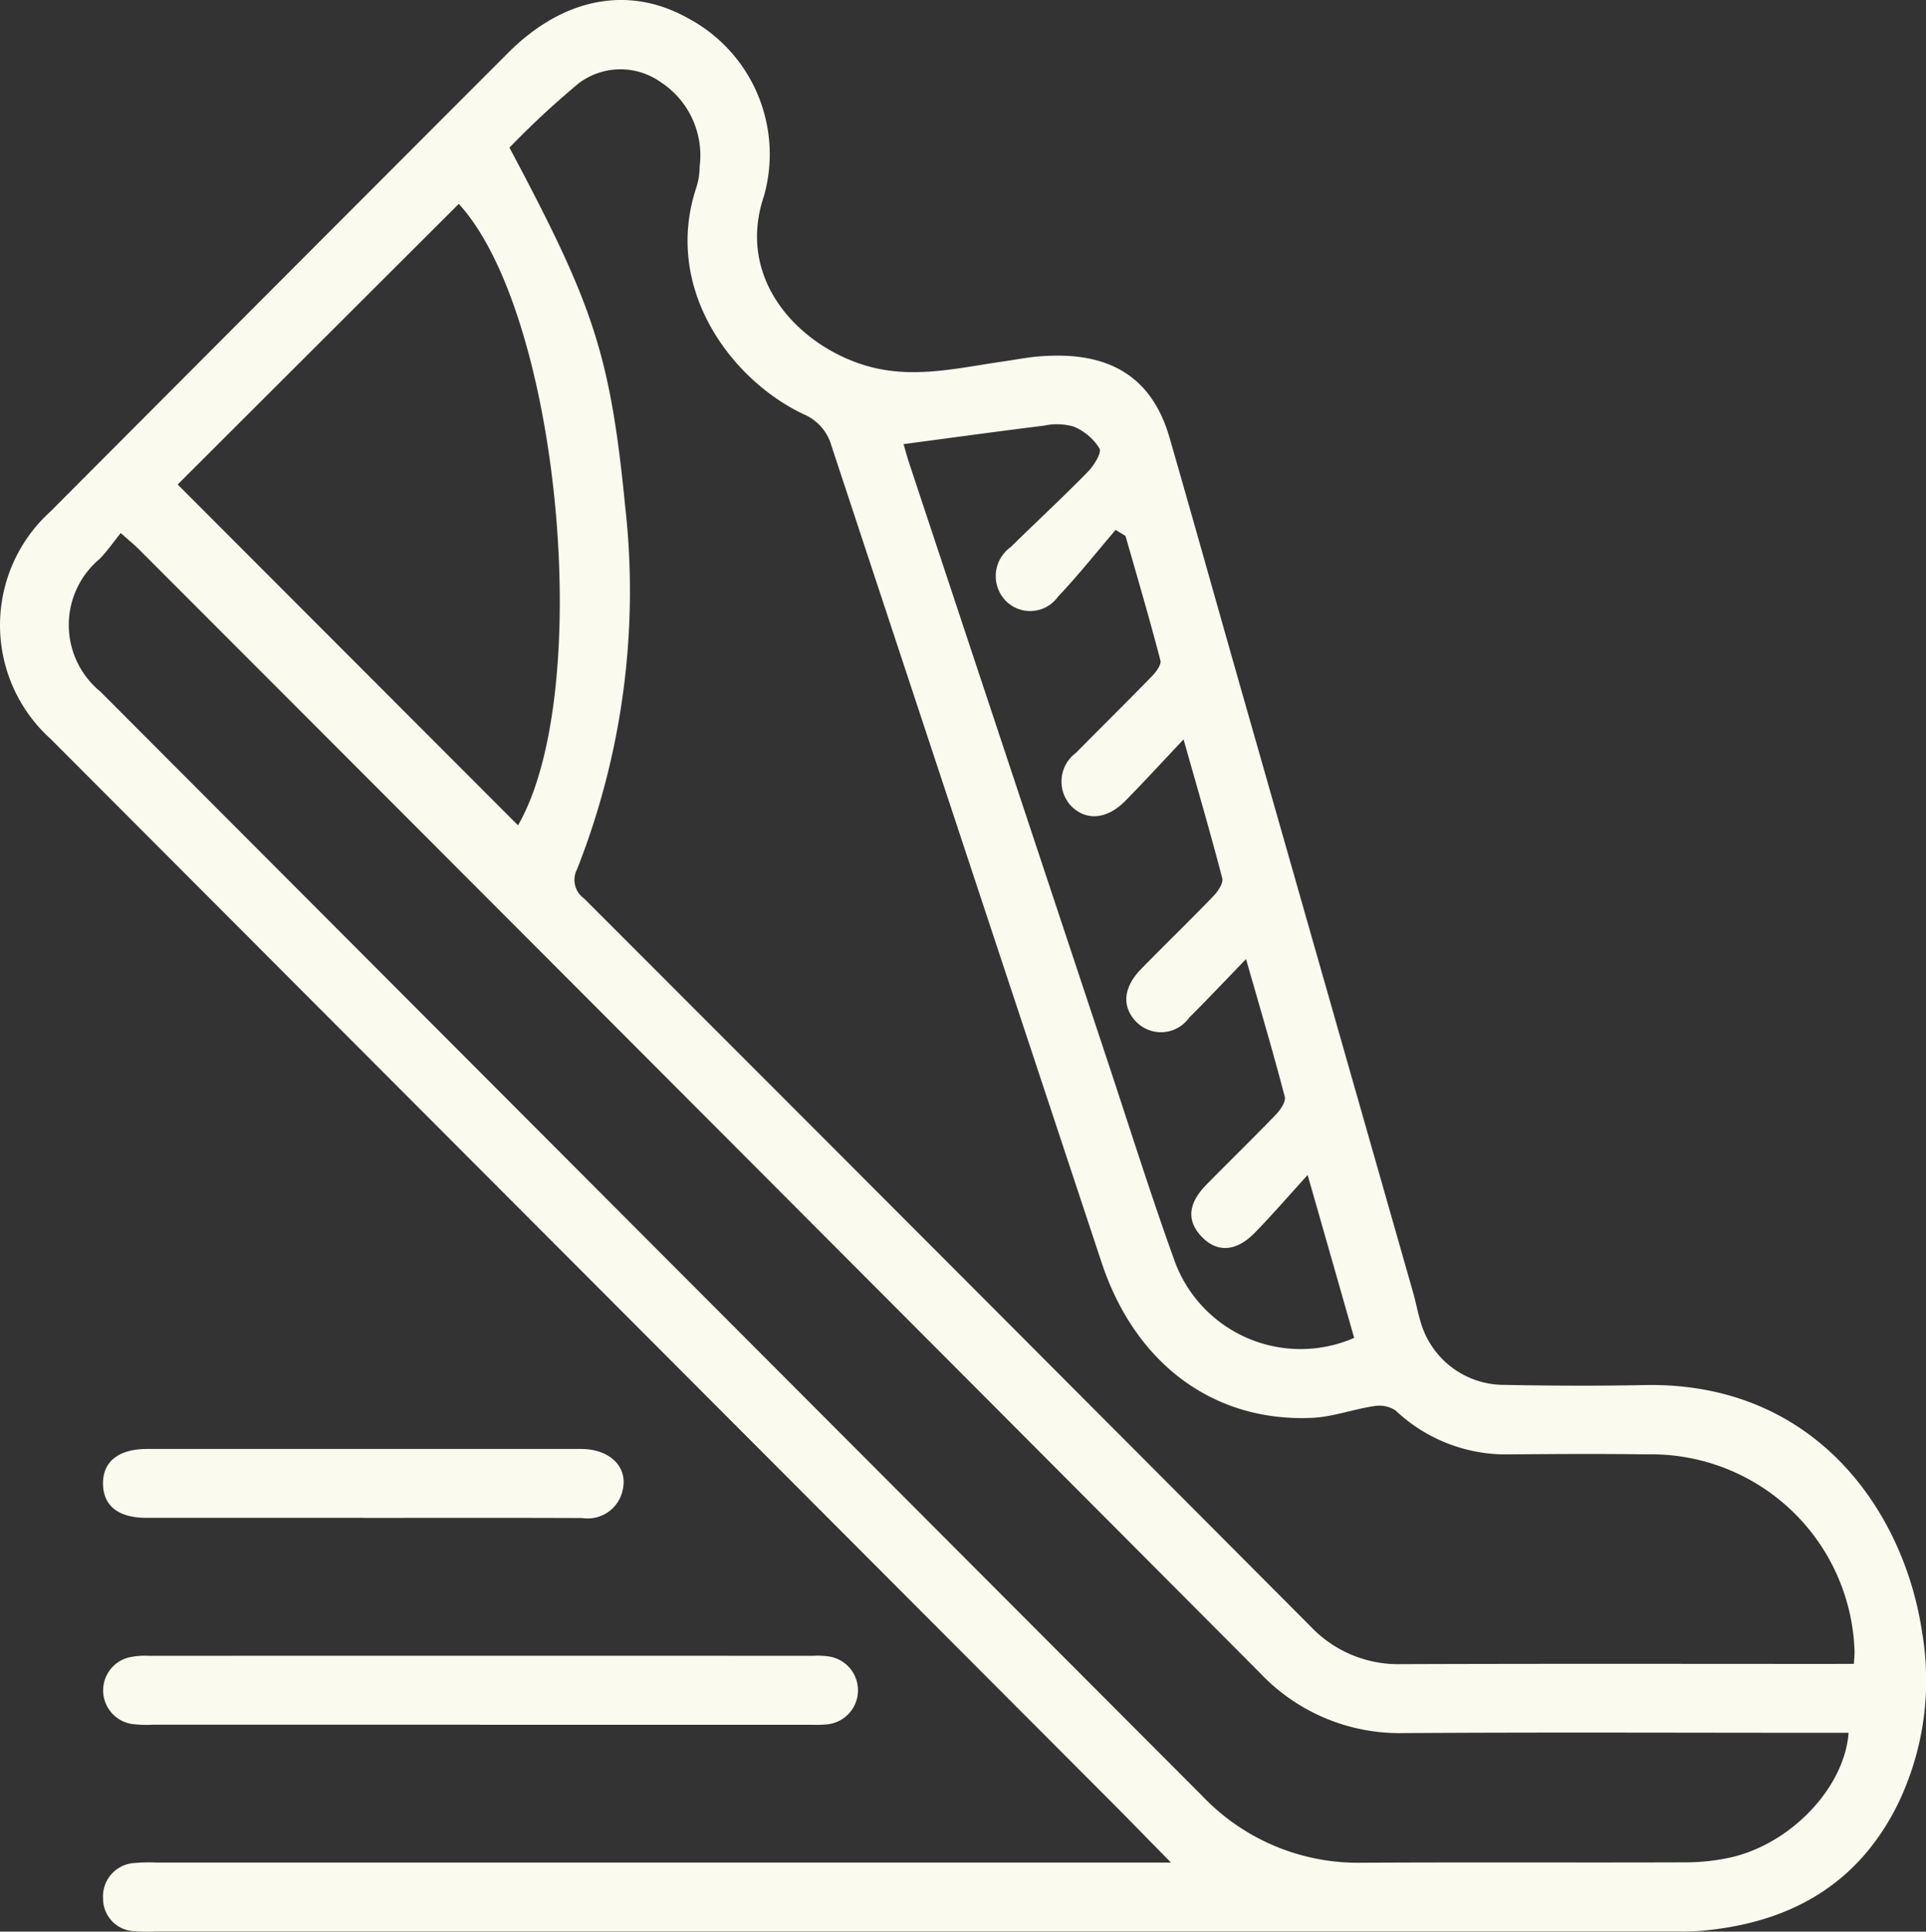 <svg xmlns="http://www.w3.org/2000/svg" xmlns:xlink="http://www.w3.org/1999/xlink" width="82.769" height="83.019" viewBox="0 0 82.769 83.019">
  <rect x="0" y="0" width="82.769" height="83.019" fill="#333333" stroke="none"/>
  <defs>
    <clipPath id="clip-path">
      <rect id="Rectángulo_111" data-name="Rectángulo 111" width="82.769" height="83.019" fill="#fbfaee"/>
    </clipPath>
  </defs>
  <g id="Grupo_124" data-name="Grupo 124" transform="translate(0 0)">
    <g id="Grupo_123" data-name="Grupo 123" transform="translate(0 0)" clip-path="url(#clip-path)">
      <path id="Trazado_203" data-name="Trazado 203" d="M50.322,80.05c-.983-1-1.817-1.861-2.663-2.708Q24.924,54.554,2.187,31.769a6.586,6.586,0,0,1-.019-9.785q9.826-9.86,19.665-19.71C24.2-.1,27.006-.641,29.544.77a6.621,6.621,0,0,1,3.289,7.648C31.579,12.1,34.472,15,37.42,15.772c1.917.5,3.79.036,5.673-.234.579-.083,1.155-.2,1.737-.234,2.174-.135,4.527.365,5.431,3.507,1,3.464,1.968,6.934,2.956,10.4q3.749,13.154,7.5,26.3c.127.444.209.9.345,1.342a3.732,3.732,0,0,0,3.6,2.667c2,.039,4,.048,6.006.008,7.323-.148,11.153,5.4,11.932,10.616a12.219,12.219,0,0,1-1.041,7.392c-1.74,3.52-4.722,5.134-8.513,5.452-.4.033-.8.021-1.2.021H6.707A7.848,7.848,0,0,1,5.784,83,1.394,1.394,0,0,1,4.43,81.616a1.436,1.436,0,0,1,1.288-1.542,7.2,7.2,0,0,1,1.015-.024H50.322ZM79.67,71.509c.015-.27.031-.392.029-.514a8.742,8.742,0,0,0-8.94-8.488c-1.971-.03-3.943-.016-5.914,0a6.9,6.9,0,0,1-4.87-1.887,1.276,1.276,0,0,0-.935-.185c-.877.129-1.738.453-2.615.5-4.249.207-7.639-2.31-9.086-6.678Q41.524,36.706,35.73,19.156a2.074,2.074,0,0,0-1.2-1.355c-3.093-1.462-6.044-5.387-4.61-9.728a3.056,3.056,0,0,0,.147-.912,3.767,3.767,0,0,0-1.709-3.655,2.983,2.983,0,0,0-3.481.068,37.248,37.248,0,0,0-2.983,2.771c3.551,6.683,4.321,8.777,4.969,15.383A32.564,32.564,0,0,1,24.8,37.356a.982.982,0,0,0,.3,1.259q15.632,15.634,31.236,31.3a5.18,5.18,0,0,0,3.882,1.607c6.161-.023,12.321-.01,18.482-.01Zm-.228,2.964H78.435c-6.035,0-12.071-.027-18.106.012a8.248,8.248,0,0,1-6.186-2.59Q30.061,47.721,5.943,23.582c-.189-.189-.4-.358-.754-.673-.323.4-.586.785-.908,1.114a3.7,3.7,0,0,0,.031,5.7Q27.988,53.451,51.664,77.183a9.233,9.233,0,0,0,6.861,2.874c4.619-.025,9.238,0,13.857-.016a9.133,9.133,0,0,0,2.011-.215c2.6-.6,4.88-3.02,5.048-5.353m-57.18-39c3.321-5.773,1.783-21.99-2.545-26.711L7.635,20.823,22.261,35.47M38.83,19.088c.074.252.143.517.228.776q4.261,12.848,8.525,25.695c.941,2.835,1.836,5.689,2.847,8.5A5.764,5.764,0,0,0,58.195,57.5c-.633-2.22-1.269-4.449-2-7-.87.956-1.55,1.745-2.277,2.488-.788.805-1.6.851-2.252.189-.676-.686-.626-1.441.176-2.258.994-1.012,2.012-2,2.994-3.022.191-.2.43-.549.376-.759-.5-1.921-1.066-3.826-1.664-5.918-.9.93-1.66,1.736-2.444,2.516a1.486,1.486,0,0,1-2.267.188c-.637-.652-.575-1.483.2-2.276,1.035-1.057,2.1-2.087,3.125-3.153.187-.2.418-.542.364-.751-.5-1.915-1.054-3.815-1.663-5.966-.939.994-1.706,1.832-2.5,2.639s-1.7.877-2.344.209a1.536,1.536,0,0,1,.233-2.281c1.08-1.1,2.181-2.179,3.255-3.285.176-.181.409-.492.361-.677-.467-1.791-.989-3.568-1.5-5.35l-.425-.259c-.821.96-1.607,1.956-2.476,2.871A1.471,1.471,0,0,1,43.2,25.8a1.529,1.529,0,0,1,.23-2.283c1.1-1.081,2.231-2.128,3.309-3.229.266-.27.616-.823.509-1.017a2.369,2.369,0,0,0-1.119-.941,2.641,2.641,0,0,0-1.269-.035c-1.982.245-3.96.518-6.026.792" transform="translate(0 0)" fill="#fbfaee"/>
      <path id="Trazado_204" data-name="Trazado 204" d="M20.85,77.732H6.811a5.21,5.21,0,0,1-.921-.03,1.462,1.462,0,0,1-.181-2.847,3.087,3.087,0,0,1,.912-.083q14.269-.006,28.539,0a3.384,3.384,0,0,1,.645.022,1.471,1.471,0,0,1-.086,2.928c-.274.027-.553.012-.83.013H20.85" transform="translate(-0.225 -3.608)" fill="#fbfaee"/>
      <path id="Trazado_205" data-name="Trazado 205" d="M15.838,68.391q-4.661,0-9.323,0c-1.2,0-1.844-.512-1.864-1.443-.021-.964.657-1.516,1.892-1.517q9.324,0,18.647,0c1.245,0,2.033.775,1.792,1.772A1.534,1.534,0,0,1,25.253,68.4c-3.139-.014-6.277-.006-9.415-.006" transform="translate(-0.224 -3.157)" fill="#fbfaee"/>
    </g>
  </g>
</svg>
